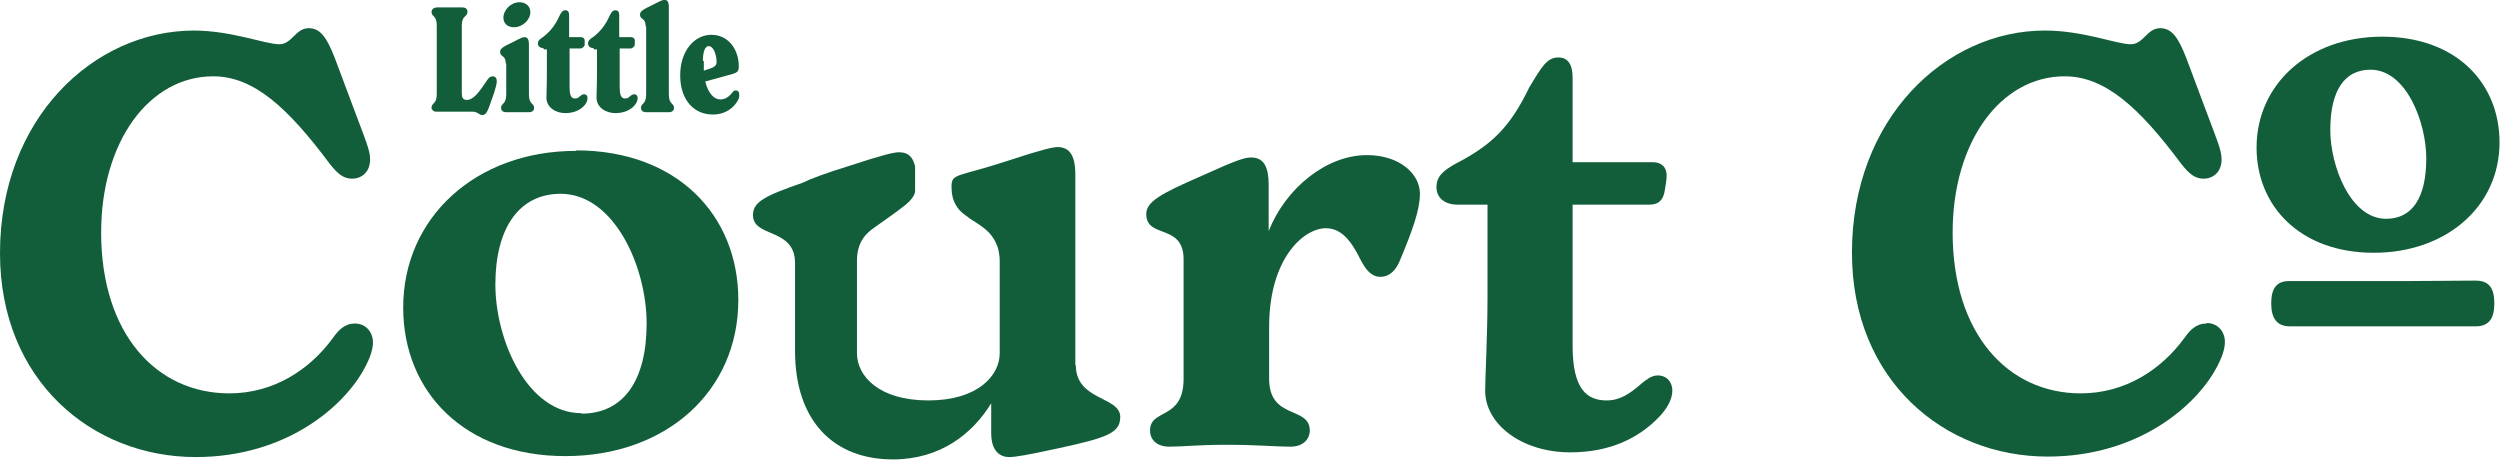 <svg xmlns="http://www.w3.org/2000/svg" fill="none" viewBox="0 0 174 32" height="32" width="174">
<g clip-path="url(#clip0_162_2417)">
<path fill="#125E3B" d="M30.003 7.479C30.003 7.479 30.102 7.774 30.332 7.774C30.53 7.774 30.694 7.774 31.254 7.774H32.898C33.26 7.774 33.326 8.004 33.556 8.004C33.787 8.004 33.885 7.84 34.017 7.512L34.379 6.494C34.511 6.067 34.576 5.837 34.576 5.64C34.576 5.476 34.511 5.312 34.28 5.312C34.116 5.312 34.017 5.41 33.885 5.607C33.326 6.461 32.931 6.953 32.504 6.953C32.208 6.953 32.142 6.789 32.142 6.494V1.765C32.142 1.043 32.537 1.207 32.537 0.813C32.537 0.649 32.438 0.517 32.175 0.517C31.977 0.517 31.813 0.517 31.287 0.517C30.76 0.517 30.628 0.517 30.431 0.517C30.201 0.517 30.036 0.649 30.036 0.813C30.036 1.207 30.398 1.043 30.398 1.765V6.559C30.398 7.282 30.036 7.118 30.036 7.512L30.003 7.479Z"></path>
<path fill="#125E3B" d="M35.234 4.425V6.559C35.234 7.315 34.872 7.15 34.872 7.512C34.872 7.643 34.971 7.807 35.201 7.807C35.399 7.807 35.53 7.807 36.024 7.807C36.517 7.807 36.649 7.807 36.846 7.807C37.077 7.807 37.175 7.643 37.175 7.512C37.175 7.15 36.813 7.315 36.813 6.559V3.079C36.813 2.816 36.748 2.586 36.517 2.586C36.419 2.586 36.353 2.586 35.728 2.914C35.037 3.243 34.807 3.374 34.807 3.604C34.807 3.998 35.201 3.801 35.201 4.425H35.234Z"></path>
<path fill="#125E3B" d="M35.761 1.897C36.386 1.897 36.912 1.371 36.912 0.846C36.912 0.419 36.583 0.156 36.155 0.156C35.563 0.156 35.037 0.682 35.037 1.24C35.037 1.634 35.333 1.897 35.761 1.897Z"></path>
<path fill="#125E3B" d="M37.866 3.44H38.063V5.016C38.063 6.001 38.031 6.461 38.031 6.789C38.031 7.512 38.721 7.873 39.347 7.873C39.906 7.873 40.399 7.676 40.695 7.315C40.827 7.15 40.893 6.986 40.893 6.822C40.893 6.658 40.794 6.559 40.663 6.559C40.498 6.559 40.432 6.658 40.334 6.724C40.202 6.855 40.103 6.855 40.005 6.855C39.709 6.855 39.643 6.527 39.643 6.034V3.374H40.432C40.432 3.374 40.663 3.309 40.695 3.112C40.695 3.046 40.695 2.947 40.695 2.816C40.695 2.685 40.597 2.586 40.432 2.586H39.61V1.076C39.61 0.846 39.544 0.714 39.347 0.714C39.182 0.714 39.083 0.813 38.952 1.076C38.623 1.831 38.195 2.291 37.735 2.619C37.537 2.75 37.438 2.849 37.438 3.013C37.438 3.21 37.57 3.341 37.8 3.341L37.866 3.44Z"></path>
<path fill="#125E3B" d="M41.353 3.44H41.551V5.016C41.551 6.001 41.518 6.461 41.518 6.789C41.518 7.512 42.209 7.873 42.834 7.873C43.393 7.873 43.887 7.676 44.183 7.315C44.314 7.15 44.38 6.986 44.38 6.822C44.38 6.658 44.281 6.559 44.15 6.559C43.985 6.559 43.919 6.658 43.821 6.724C43.689 6.855 43.59 6.855 43.492 6.855C43.196 6.855 43.13 6.527 43.13 6.034V3.374H43.919C43.919 3.374 44.15 3.309 44.183 3.112C44.183 3.046 44.183 2.947 44.183 2.816C44.183 2.685 44.084 2.586 43.919 2.586H43.097V1.076C43.097 0.846 43.031 0.714 42.834 0.714C42.669 0.714 42.571 0.813 42.439 1.076C42.11 1.831 41.682 2.291 41.222 2.619C41.024 2.75 40.926 2.849 40.926 3.013C40.926 3.21 41.057 3.341 41.288 3.341L41.353 3.44Z"></path>
<path fill="#125E3B" d="M44.972 1.864V6.559C44.972 7.315 44.61 7.15 44.61 7.512C44.61 7.643 44.709 7.807 44.939 7.807C45.137 7.807 45.268 7.807 45.762 7.807C46.255 7.807 46.387 7.807 46.584 7.807C46.815 7.807 46.913 7.643 46.913 7.512C46.913 7.15 46.551 7.315 46.551 6.559V0.485C46.551 0.123 46.453 -0.008 46.255 -0.008C46.157 -0.008 46.091 -0.008 45.466 0.32C44.775 0.649 44.545 0.78 44.545 1.01C44.545 1.404 44.939 1.207 44.939 1.831L44.972 1.864Z"></path>
<path fill="#125E3B" d="M50.927 6.494C50.664 6.822 50.367 6.921 50.137 6.921C49.677 6.921 49.282 6.461 49.084 5.673L50.993 5.147C51.289 5.049 51.42 4.983 51.42 4.622C51.42 3.44 50.697 2.422 49.512 2.422C48.328 2.422 47.341 3.538 47.341 5.246C47.341 6.953 48.295 7.971 49.611 7.971C50.499 7.971 51.124 7.479 51.387 6.921C51.453 6.789 51.453 6.658 51.453 6.592C51.453 6.395 51.355 6.297 51.223 6.297C51.124 6.297 51.058 6.297 50.927 6.494ZM48.92 4.228C48.92 3.67 49.052 3.21 49.315 3.21C49.677 3.21 49.874 3.834 49.874 4.326C49.874 4.589 49.644 4.688 49.479 4.753L48.986 4.918C48.986 4.721 48.986 4.491 48.986 4.261L48.92 4.228Z"></path>
<path fill="#125E3B" d="M24.707 22.518C23.983 22.518 23.555 22.978 23.16 23.536C21.549 25.736 19.048 27.378 15.956 27.378C10.889 27.378 7.04 23.241 7.04 16.181C7.04 9.843 10.396 5.312 14.837 5.312C17.634 5.312 20.002 7.446 22.963 11.419C23.489 12.076 23.884 12.437 24.509 12.437C25.134 12.437 25.759 12.01 25.759 11.091C25.759 10.434 25.398 9.646 24.74 7.873L23.325 4.097C22.733 2.553 22.272 1.962 21.483 1.962C20.561 1.962 20.331 3.079 19.443 3.079C18.423 3.079 16.153 2.126 13.456 2.126C6.514 2.159 0 8.234 0 17.625C0 26.491 6.415 31.811 13.62 31.811C19.969 31.811 23.983 28.232 25.365 25.638C25.759 24.915 25.957 24.324 25.957 23.832C25.957 23.076 25.43 22.518 24.707 22.518Z"></path>
<path fill="#125E3B" d="M40.103 10.5C33.096 10.5 28.062 15.163 28.062 21.402C28.062 27.279 32.339 31.745 39.347 31.745C46.354 31.745 51.387 27.247 51.387 20.876C51.387 14.966 47.111 10.467 40.103 10.467V10.5ZM40.465 28.757C36.715 28.757 34.478 23.7 34.478 19.793C34.478 15.885 36.123 13.488 39.018 13.488C42.735 13.488 45.005 18.545 45.005 22.518C45.005 26.491 43.393 28.79 40.465 28.79V28.757Z"></path>
<path fill="#125E3B" d="M95.142 10.795C92.313 10.795 89.484 13.094 88.299 16.082V12.864C88.299 11.748 88.036 10.96 87.082 10.96C86.655 10.96 86.161 11.091 83.562 12.273C80.766 13.488 79.779 14.046 79.779 14.9C79.779 16.64 82.378 15.524 82.378 18.052V26.36C82.378 29.282 80.042 28.396 80.042 29.972C80.042 30.53 80.437 31.089 81.391 31.089C82.345 31.089 83.365 30.957 85.339 30.957C87.543 30.957 88.76 31.089 89.813 31.089C90.767 31.089 91.162 30.497 91.162 29.972C91.162 28.232 88.332 29.25 88.332 26.36V22.748C88.332 17.987 90.734 15.885 92.28 15.885C93.333 15.885 94.024 16.706 94.715 18.118C95.044 18.742 95.439 19.267 96.064 19.267C96.722 19.267 97.182 18.808 97.478 18.02C98.301 16.049 98.827 14.604 98.827 13.488C98.827 12.076 97.379 10.795 95.142 10.795Z"></path>
<path fill="#125E3B" d="M115.375 26.13C114.914 26.13 114.552 26.459 114.256 26.688C113.434 27.411 112.743 27.87 111.822 27.87C110.44 27.87 109.453 27.082 109.453 24.061V14.243H114.816C115.441 14.243 115.77 13.915 115.868 13.258C115.901 13.028 116 12.536 116 12.24C116 11.616 115.638 11.288 115.013 11.288H109.453V5.41C109.453 4.392 109.058 3.998 108.466 3.998C107.677 3.998 107.315 4.622 106.427 6.1C105.111 8.825 103.86 10.073 101.327 11.386C100.505 11.846 99.978 12.24 99.978 13.028C99.978 13.784 100.571 14.243 101.426 14.243H103.531V20.614C103.531 23.339 103.367 26.36 103.367 27.181C103.367 29.545 105.933 31.483 109.289 31.483C112.052 31.483 114.026 30.497 115.408 29.085C115.967 28.527 116.395 27.838 116.395 27.181C116.395 26.623 116.033 26.13 115.375 26.13Z"></path>
<path fill="#125E3B" d="M153.57 22.518C152.846 22.518 152.419 22.978 152.024 23.536C150.412 25.736 147.912 27.378 144.819 27.378C139.753 27.378 135.904 23.241 135.904 16.181C135.904 9.843 139.259 5.312 143.701 5.312C146.497 5.312 148.866 7.446 151.826 11.419C152.353 12.076 152.748 12.437 153.373 12.437C153.998 12.437 154.623 12.01 154.623 11.091C154.623 10.434 154.261 9.646 153.603 7.873L152.188 4.097C151.596 2.553 151.136 1.962 150.346 1.962C149.425 1.962 149.195 3.079 148.306 3.079C147.286 3.079 145.016 2.126 142.319 2.126C135.41 2.126 128.896 8.234 128.896 17.593C128.896 26.459 135.311 31.778 142.516 31.778C148.866 31.778 152.879 28.199 154.261 25.605C154.656 24.882 154.853 24.291 154.853 23.799C154.853 23.044 154.327 22.485 153.603 22.485L153.57 22.518Z"></path>
<path fill="#125E3B" d="M165.216 17.593C170.217 17.593 173.967 14.407 173.967 9.909C173.967 5.771 170.94 2.553 165.808 2.553C160.676 2.553 157.057 5.87 157.057 10.27C157.057 14.342 160.084 17.593 165.216 17.593ZM164.986 4.852C167.486 4.852 168.868 8.53 168.868 11.025C168.868 13.784 167.881 15.228 166.071 15.228C163.571 15.228 162.189 11.518 162.189 9.055C162.189 6.297 163.176 4.852 164.986 4.852Z"></path>
<path fill="#125E3B" d="M172.289 19.53C171.138 19.53 168.736 19.563 167.355 19.563H159.393C158.439 19.53 158.077 20.088 158.077 21.106C158.077 22.124 158.439 22.715 159.393 22.715H172.289C173.243 22.715 173.605 22.157 173.605 21.106C173.605 20.055 173.243 19.53 172.289 19.53Z"></path>
<path fill="#125E3B" d="M74.844 25.441V12.175C74.844 11.321 74.712 10.237 73.627 10.237C73.265 10.237 72.541 10.401 70.041 11.222C66.619 12.339 66.225 12.043 66.225 12.995C66.225 14.046 66.652 14.604 67.212 14.998C67.31 15.064 67.409 15.13 67.475 15.195C68.067 15.589 68.758 15.951 69.153 16.608C69.186 16.673 69.218 16.706 69.251 16.772C69.317 16.903 69.383 17.067 69.449 17.231C69.514 17.494 69.58 17.79 69.58 18.151V24.587C69.58 26.13 68.067 27.87 64.613 27.87C61.158 27.87 59.645 26.163 59.645 24.587V18.151C59.645 16.87 60.237 16.246 60.928 15.787C61.685 15.261 62.639 14.572 63.001 14.276C63.33 14.013 63.691 13.619 63.691 13.291C63.691 13.225 63.691 13.127 63.691 13.028V12.569C63.691 12.273 63.691 11.945 63.691 11.583C63.56 11.025 63.297 10.598 62.573 10.598C62.211 10.598 61.487 10.762 58.987 11.583C57.507 12.043 56.52 12.404 55.829 12.733C53.263 13.619 52.407 14.046 52.407 14.966C52.407 16.575 55.335 15.819 55.335 18.315V24.423C55.335 29.315 58.033 31.975 62.145 31.975C65.468 31.975 67.705 30.169 68.988 28.068V30.202C68.988 31.056 69.35 31.811 70.238 31.811C70.666 31.811 71.456 31.68 73.725 31.187C77.048 30.465 77.969 30.136 77.969 29.02C77.969 27.575 74.877 27.903 74.877 25.408L74.844 25.441Z"></path>
</g>
<defs>
<clipPath id="clip0_162_2417">
<rect transform="translate(0 -0.008)" fill="white" height="32.016" width="174"></rect>
</clipPath>
</defs>
</svg>
